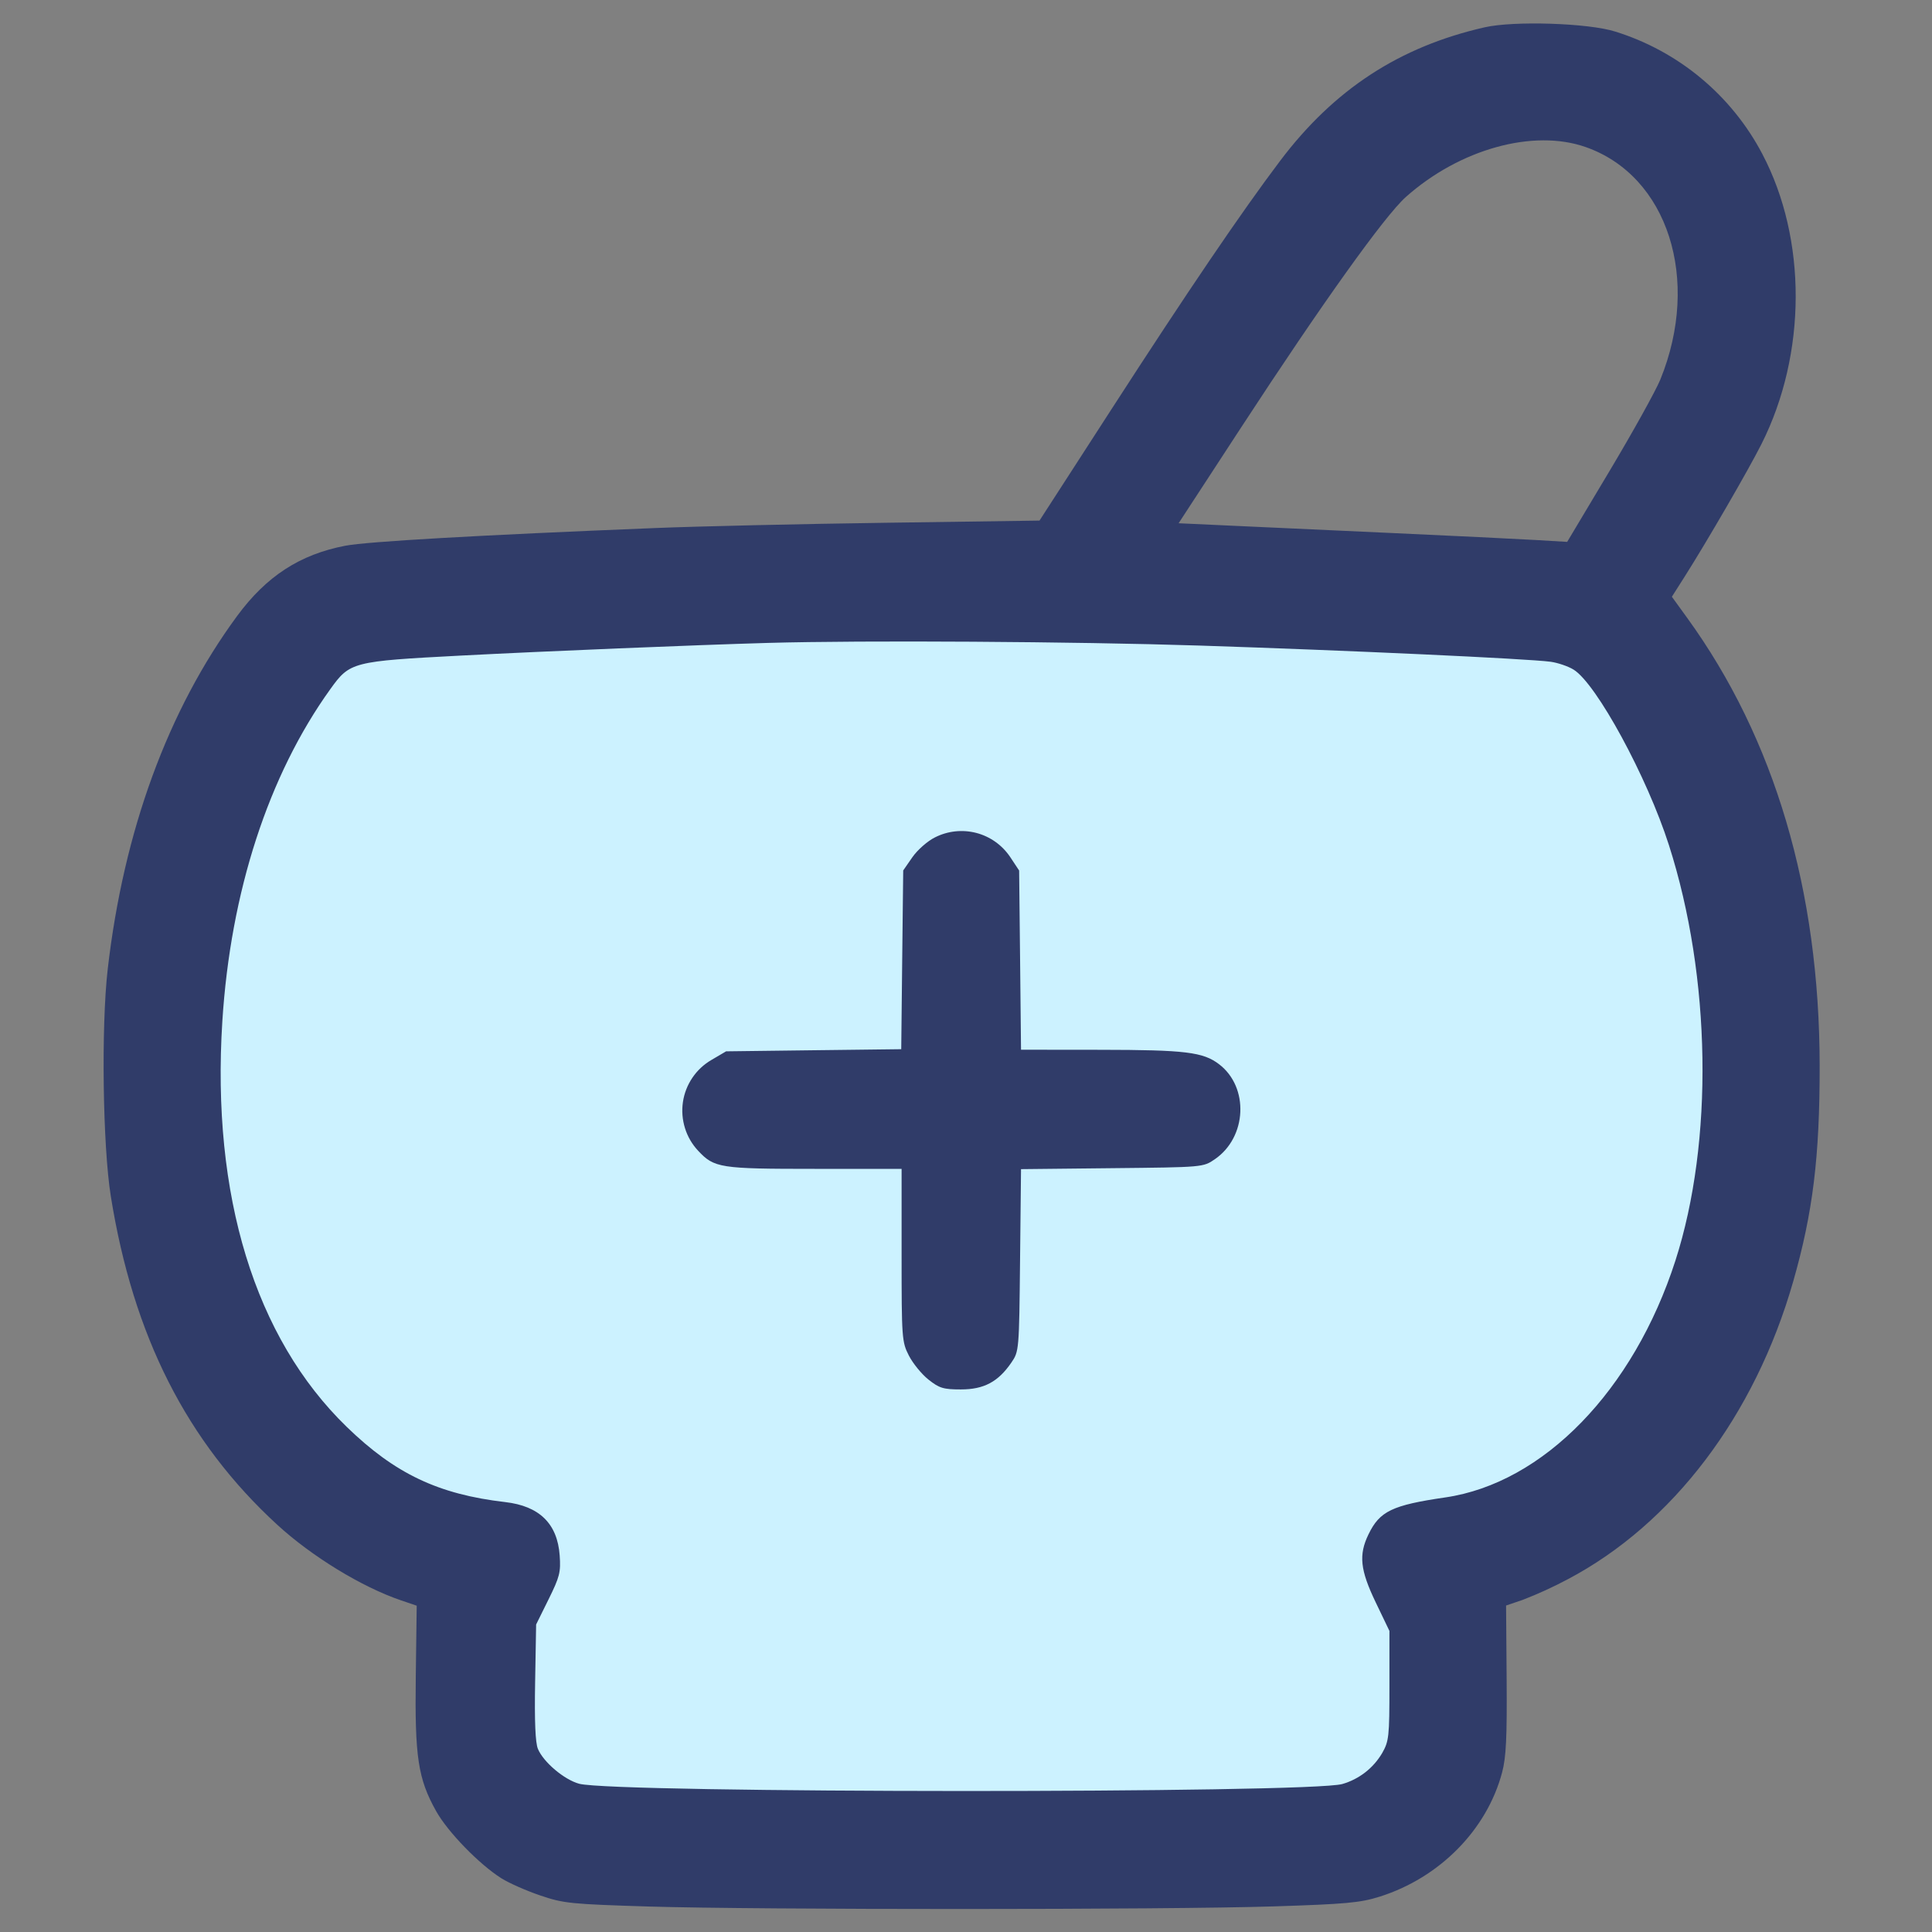 <svg width="48" height="48" viewBox="0 0 48 48" fill="none" xmlns="http://www.w3.org/2000/svg">
<rect x="0" y="0" width="48" height="48" fill="#808080" stroke="none"/>
<path fill-rule="evenodd" clip-rule="evenodd" d="M35.301 38.774C39.387 38.639 43.776 34.417 43.776 26.64C43.776 20.978 41.735 17.496 40.539 15.948C40.281 15.635 39.959 15.382 39.594 15.205C39.229 15.028 38.83 14.932 38.425 14.924C26.921 14.273 20.856 14.273 9.352 14.924C8.945 14.932 8.546 15.027 8.18 15.204C7.815 15.381 7.492 15.635 7.234 15.948C6.041 17.499 4 20.978 4 26.64C4 34.417 8.389 38.639 12.479 38.774C12.04 39.44 11.78 40.211 11.78 41.056V41.777C11.777 42.172 11.773 42.563 11.78 42.947C11.795 44.623 13.207 45.823 14.875 45.874C20.83 46.042 26.946 46.042 32.901 45.874C34.573 45.823 35.981 44.623 35.999 42.947C36.008 42.317 36.008 41.687 35.999 41.056C35.999 40.211 35.736 39.44 35.297 38.774H35.301Z" fill="#CCF2FF"/>
<path fill-rule="evenodd" clip-rule="evenodd" d="M36.888 0.678C34.769 1.16 33.147 2.218 31.806 3.994C30.85 5.26 29.5 7.248 27.613 10.169L25.826 12.934L22.013 12.988C19.916 13.017 17.336 13.076 16.28 13.119C11.882 13.296 9.125 13.454 8.577 13.559C7.452 13.775 6.618 14.316 5.892 15.303C4.171 17.642 3.073 20.639 2.676 24.08C2.512 25.504 2.552 28.467 2.753 29.72C3.309 33.191 4.64 35.819 6.887 37.881C7.744 38.668 8.988 39.428 9.957 39.758L10.353 39.893L10.33 41.647C10.303 43.653 10.385 44.191 10.836 44.998C11.126 45.516 11.906 46.319 12.459 46.667C12.645 46.784 13.077 46.975 13.419 47.091C14 47.289 14.173 47.307 16.12 47.367C18.846 47.45 28.988 47.449 31.64 47.364C33.446 47.306 33.794 47.274 34.28 47.121C35.769 46.65 36.943 45.459 37.32 44.033C37.419 43.66 37.443 43.171 37.432 41.725L37.418 39.889L37.832 39.748C38.215 39.6 38.589 39.429 38.951 39.236C41.558 37.861 43.598 35.167 44.551 31.84C45.041 30.128 45.211 28.744 45.209 26.48C45.205 22.12 44.092 18.354 41.919 15.353L41.537 14.826L41.85 14.334C42.408 13.455 43.442 11.672 43.764 11.031C44.89 8.793 44.897 5.939 43.784 3.825C43.405 3.103 42.886 2.462 42.259 1.941C41.632 1.419 40.908 1.026 40.129 0.784C39.465 0.573 37.617 0.513 36.888 0.678ZM39.397 3.654C41.436 4.369 42.262 6.941 41.251 9.429C41.138 9.706 40.571 10.727 39.991 11.698L38.936 13.463L38.128 13.415C37.684 13.389 36.078 13.311 34.56 13.242L30.541 13.058L29.282 13L30.836 10.619C32.848 7.536 34.403 5.362 34.929 4.893C36.265 3.704 38.094 3.196 39.397 3.654ZM29.804 16.039C33.493 16.159 37.946 16.364 38.523 16.441C38.7 16.465 38.957 16.552 39.093 16.635C39.661 16.981 40.921 19.299 41.465 21C42.515 24.281 42.578 28.362 41.625 31.32C40.586 34.543 38.346 36.848 35.908 37.203C34.587 37.396 34.279 37.544 34 38.12C33.752 38.631 33.792 39.005 34.18 39.812L34.52 40.52V41.88C34.52 43.153 34.508 43.26 34.336 43.561C34.116 43.931 33.765 44.203 33.352 44.323C32.542 44.559 15.266 44.553 14.39 44.317C14.019 44.217 13.5 43.779 13.364 43.45C13.3 43.295 13.278 42.763 13.295 41.791L13.32 40.36L13.629 39.735C13.905 39.177 13.935 39.061 13.905 38.643C13.848 37.855 13.401 37.417 12.553 37.319C10.891 37.126 9.814 36.615 8.613 35.449C6.332 33.235 5.25 29.704 5.524 25.372C5.728 22.157 6.669 19.261 8.207 17.121C8.693 16.445 8.752 16.429 11.445 16.288C13.582 16.177 17.24 16.026 19.08 15.973C21.44 15.906 26.698 15.939 29.804 16.039ZM23.228 20.805C23.045 20.895 22.793 21.117 22.668 21.297L22.44 21.626L22.415 23.846L22.391 26.067L20.215 26.093L18.04 26.12L17.679 26.332C17.489 26.442 17.326 26.593 17.203 26.775C17.08 26.956 16.999 27.163 16.967 27.38C16.935 27.598 16.953 27.819 17.018 28.028C17.083 28.238 17.195 28.43 17.345 28.59C17.746 29.018 17.886 29.04 20.237 29.04H22.4V31.183C22.4 33.248 22.407 33.339 22.58 33.678C22.679 33.872 22.898 34.141 23.067 34.275C23.336 34.489 23.438 34.52 23.873 34.52C24.445 34.52 24.799 34.332 25.127 33.853C25.318 33.575 25.32 33.551 25.343 31.31L25.367 29.047L27.63 29.023C29.89 29 29.892 29 30.182 28.801C30.981 28.253 31.037 27.012 30.287 26.44C29.891 26.138 29.45 26.084 27.344 26.082L25.367 26.08L25.344 23.854L25.32 21.628L25.095 21.288C24.896 20.994 24.597 20.782 24.253 20.693C23.909 20.605 23.545 20.644 23.228 20.805Z" fill="#303C69"/>
</svg>
